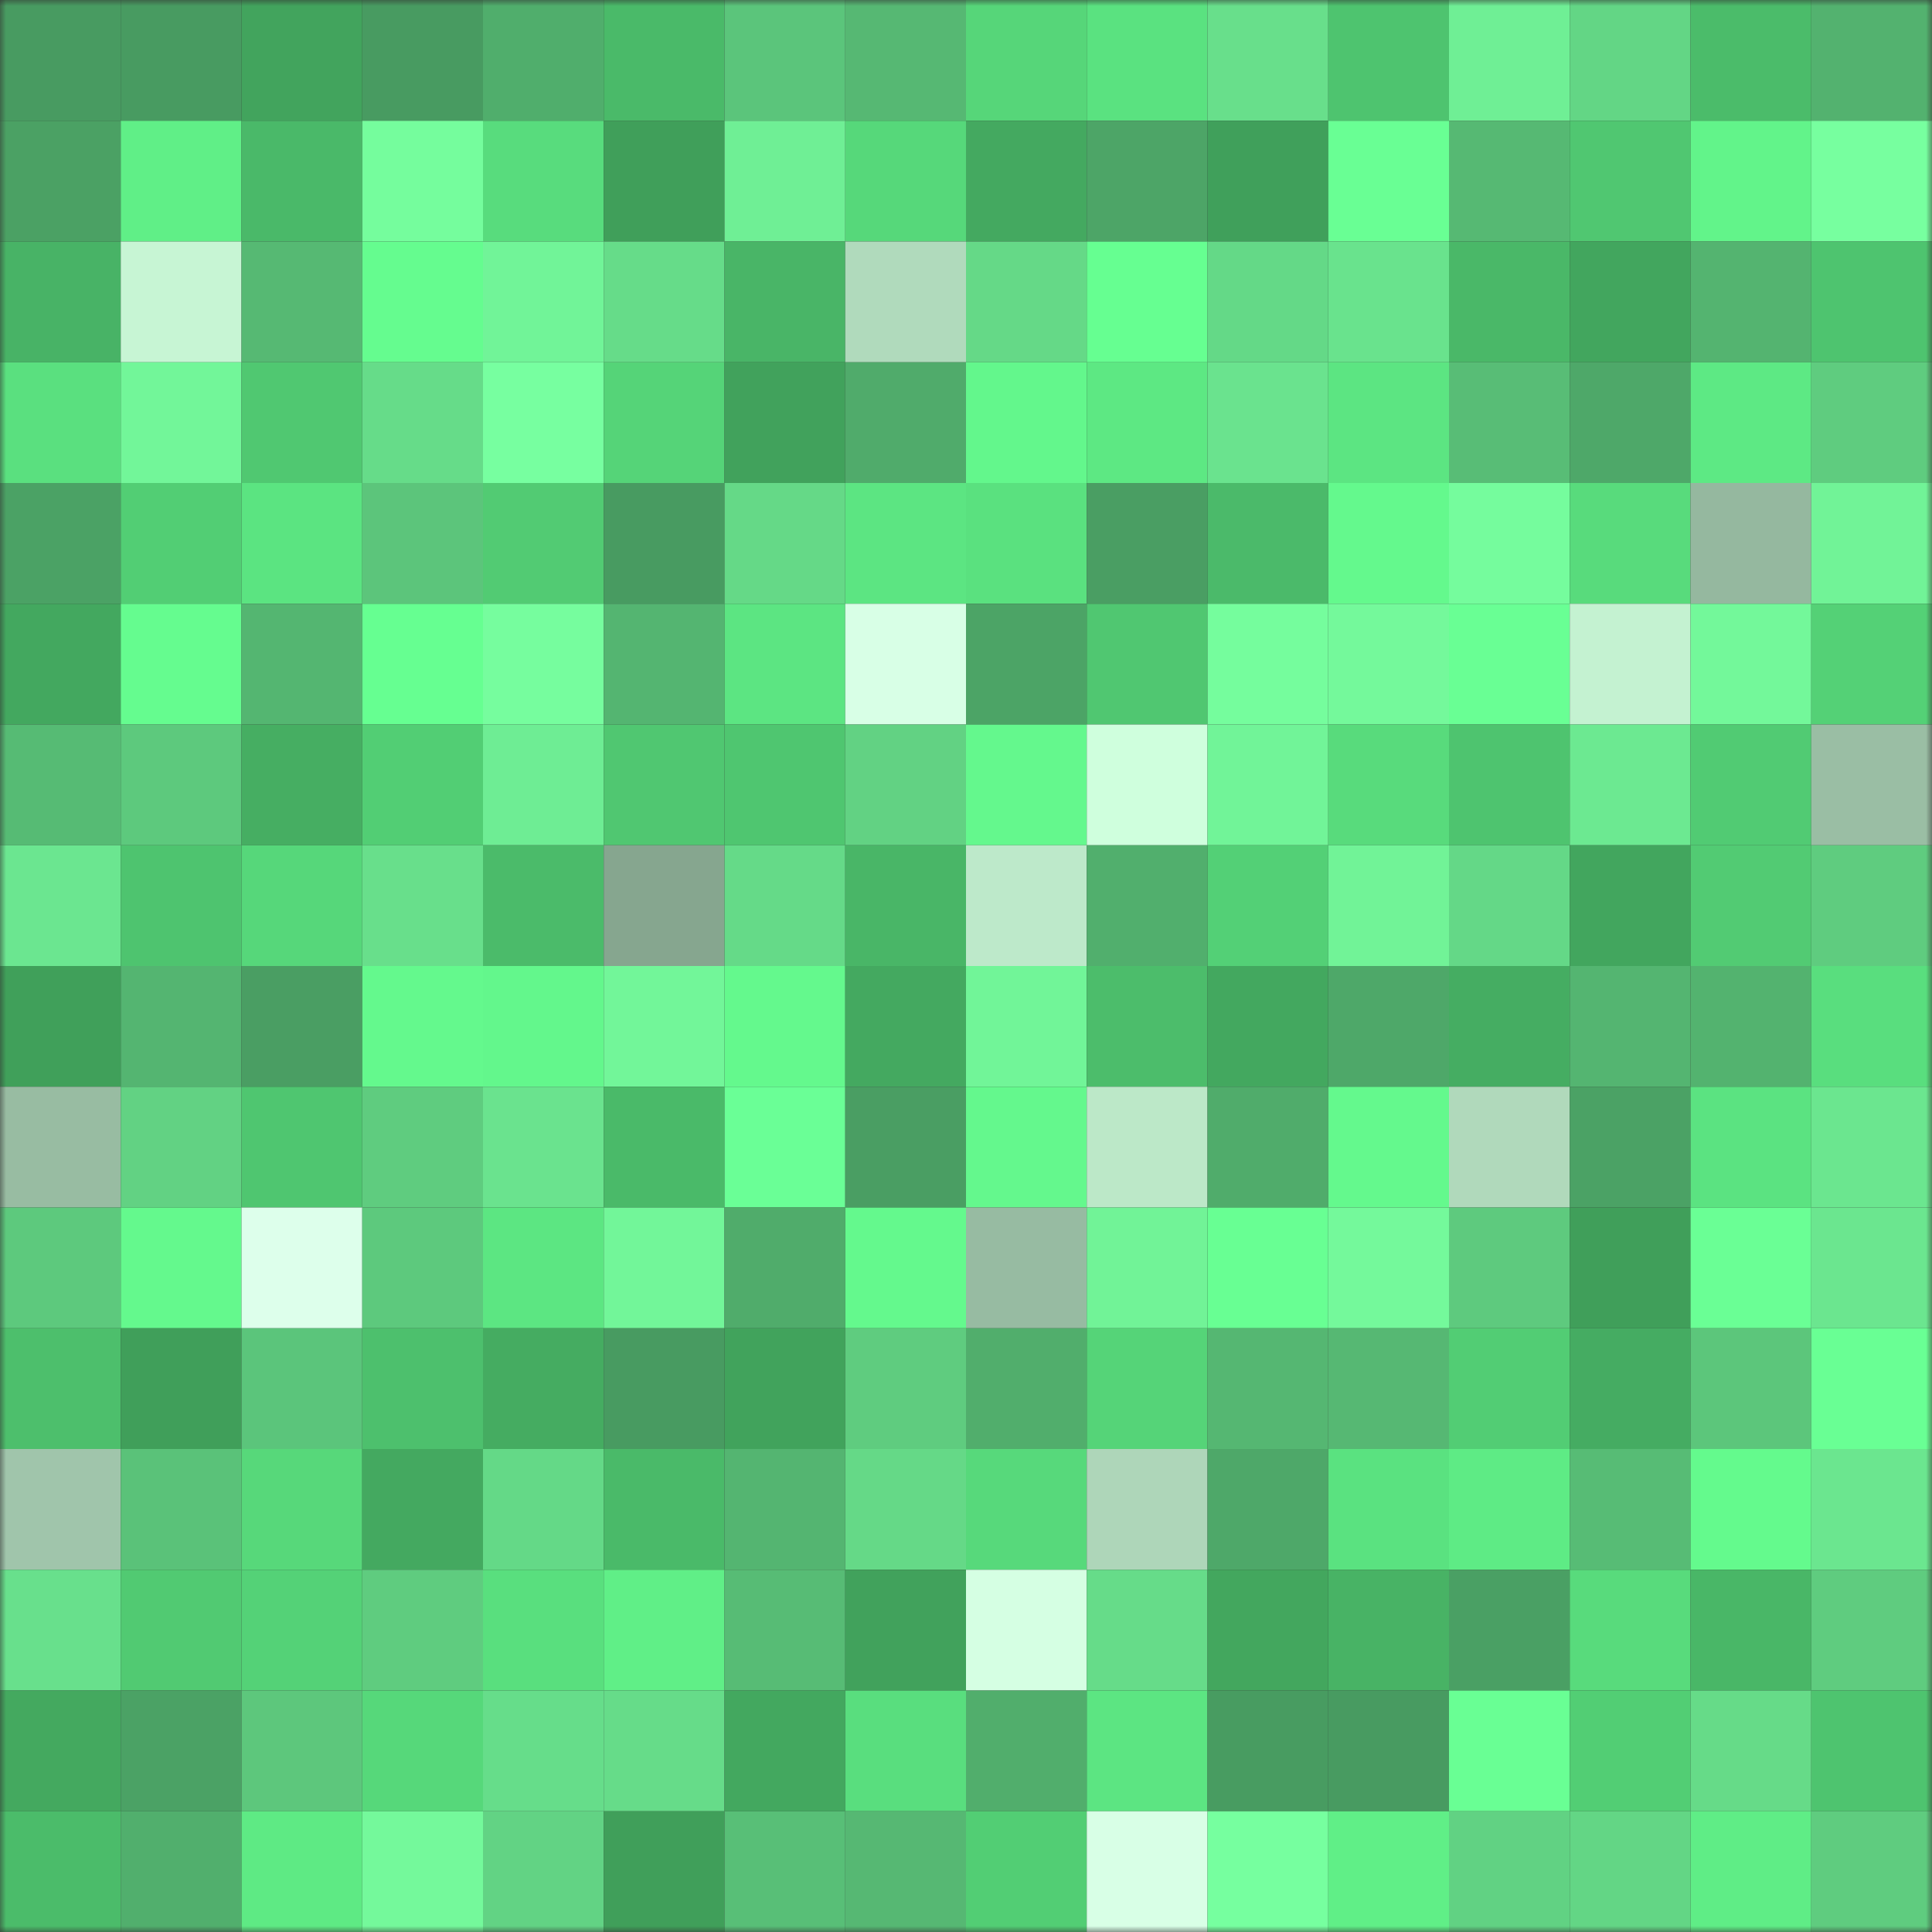 <svg viewBox="0 0 160 160" fill="none" role="img" xmlns="http://www.w3.org/2000/svg" width="240" height="240" name="lens%2Csaasf.lens"><rect x="0" y="0" width="160" height="160" fill="#333333" stroke="none"/><title>lens,saasf.lens</title><mask id="2027831308" mask-type="alpha" maskUnits="userSpaceOnUse" x="0" y="0" width="160" height="160"><rect width="160" height="160" fill="#FFFFFF"></rect></mask><g mask="url(#2027831308)"><rect x="0" y="0" width="10" height="10" fill="#489b61"></rect><rect x="10" y="0" width="10" height="10" fill="#489b61"></rect><rect x="20" y="0" width="10" height="10" fill="#42a45d"></rect><rect x="30" y="0" width="10" height="10" fill="#489b61"></rect><rect x="40" y="0" width="10" height="10" fill="#50ae6c"></rect><rect x="50" y="0" width="10" height="10" fill="#4aba69"></rect><rect x="60" y="0" width="10" height="10" fill="#5bc57b"></rect><rect x="70" y="0" width="10" height="10" fill="#56b873"></rect><rect x="80" y="0" width="10" height="10" fill="#56d679"></rect><rect x="90" y="0" width="10" height="10" fill="#5ae280"></rect><rect x="100" y="0" width="10" height="10" fill="#68df8b"></rect><rect x="110" y="0" width="10" height="10" fill="#4ec46f"></rect><rect x="120" y="0" width="10" height="10" fill="#6fef95"></rect><rect x="130" y="0" width="10" height="10" fill="#63d685"></rect><rect x="140" y="0" width="10" height="10" fill="#4bbc6a"></rect><rect x="150" y="0" width="10" height="10" fill="#53b26f"></rect><rect x="0" y="10" width="10" height="10" fill="#4ba164"></rect><rect x="10" y="10" width="10" height="10" fill="#60ef87"></rect><rect x="20" y="10" width="10" height="10" fill="#4ab969"></rect><rect x="30" y="10" width="10" height="10" fill="#75fd9d"></rect><rect x="40" y="10" width="10" height="10" fill="#58dc7d"></rect><rect x="50" y="10" width="10" height="10" fill="#409f5a"></rect><rect x="60" y="10" width="10" height="10" fill="#6fef95"></rect><rect x="70" y="10" width="10" height="10" fill="#56d87a"></rect><rect x="80" y="10" width="10" height="10" fill="#44a960"></rect><rect x="90" y="10" width="10" height="10" fill="#4da567"></rect><rect x="100" y="10" width="10" height="10" fill="#40a05b"></rect><rect x="110" y="10" width="10" height="10" fill="#69ff94"></rect><rect x="120" y="10" width="10" height="10" fill="#56b973"></rect><rect x="130" y="10" width="10" height="10" fill="#50c771"></rect><rect x="140" y="10" width="10" height="10" fill="#62f48a"></rect><rect x="150" y="10" width="10" height="10" fill="#77ff9f"></rect><rect x="0" y="20" width="10" height="10" fill="#48b366"></rect><rect x="10" y="20" width="10" height="10" fill="#c7f5d4"></rect><rect x="20" y="20" width="10" height="10" fill="#56b973"></rect><rect x="30" y="20" width="10" height="10" fill="#65fc8f"></rect><rect x="40" y="20" width="10" height="10" fill="#71f498"></rect><rect x="50" y="20" width="10" height="10" fill="#66dc89"></rect><rect x="60" y="20" width="10" height="10" fill="#49b567"></rect><rect x="70" y="20" width="10" height="10" fill="#b0dabc"></rect><rect x="80" y="20" width="10" height="10" fill="#65d987"></rect><rect x="90" y="20" width="10" height="10" fill="#66ff91"></rect><rect x="100" y="20" width="10" height="10" fill="#64d987"></rect><rect x="110" y="20" width="10" height="10" fill="#69e38d"></rect><rect x="120" y="20" width="10" height="10" fill="#4ab868"></rect><rect x="130" y="20" width="10" height="10" fill="#42a65e"></rect><rect x="140" y="20" width="10" height="10" fill="#54b470"></rect><rect x="150" y="20" width="10" height="10" fill="#4ec46f"></rect><rect x="0" y="30" width="10" height="10" fill="#5ae07f"></rect><rect x="10" y="30" width="10" height="10" fill="#72f699"></rect><rect x="20" y="30" width="10" height="10" fill="#50c871"></rect><rect x="30" y="30" width="10" height="10" fill="#66dc89"></rect><rect x="40" y="30" width="10" height="10" fill="#77ffa0"></rect><rect x="50" y="30" width="10" height="10" fill="#55d478"></rect><rect x="60" y="30" width="10" height="10" fill="#41a25c"></rect><rect x="70" y="30" width="10" height="10" fill="#50ab6b"></rect><rect x="80" y="30" width="10" height="10" fill="#63f78c"></rect><rect x="90" y="30" width="10" height="10" fill="#5de883"></rect><rect x="100" y="30" width="10" height="10" fill="#6ae38e"></rect><rect x="110" y="30" width="10" height="10" fill="#5ce582"></rect><rect x="120" y="30" width="10" height="10" fill="#58bd76"></rect><rect x="130" y="30" width="10" height="10" fill="#4ea869"></rect><rect x="140" y="30" width="10" height="10" fill="#5de984"></rect><rect x="150" y="30" width="10" height="10" fill="#5fcc7f"></rect><rect x="0" y="40" width="10" height="10" fill="#4ba265"></rect><rect x="10" y="40" width="10" height="10" fill="#52ce74"></rect><rect x="20" y="40" width="10" height="10" fill="#5be481"></rect><rect x="30" y="40" width="10" height="10" fill="#5cc57b"></rect><rect x="40" y="40" width="10" height="10" fill="#52cb73"></rect><rect x="50" y="40" width="10" height="10" fill="#489b61"></rect><rect x="60" y="40" width="10" height="10" fill="#65d987"></rect><rect x="70" y="40" width="10" height="10" fill="#5ce582"></rect><rect x="80" y="40" width="10" height="10" fill="#5ae17f"></rect><rect x="90" y="40" width="10" height="10" fill="#4a9e63"></rect><rect x="100" y="40" width="10" height="10" fill="#4bba6a"></rect><rect x="110" y="40" width="10" height="10" fill="#64f98d"></rect><rect x="120" y="40" width="10" height="10" fill="#75fc9d"></rect><rect x="130" y="40" width="10" height="10" fill="#58db7c"></rect><rect x="140" y="40" width="10" height="10" fill="#95b89f"></rect><rect x="150" y="40" width="10" height="10" fill="#71f397"></rect><rect x="0" y="50" width="10" height="10" fill="#43a85f"></rect><rect x="10" y="50" width="10" height="10" fill="#65fc8f"></rect><rect x="20" y="50" width="10" height="10" fill="#54b671"></rect><rect x="30" y="50" width="10" height="10" fill="#66ff91"></rect><rect x="40" y="50" width="10" height="10" fill="#76fd9e"></rect><rect x="50" y="50" width="10" height="10" fill="#54b571"></rect><rect x="60" y="50" width="10" height="10" fill="#5ce582"></rect><rect x="70" y="50" width="10" height="10" fill="#d8ffe6"></rect><rect x="80" y="50" width="10" height="10" fill="#4ca466"></rect><rect x="90" y="50" width="10" height="10" fill="#50c771"></rect><rect x="100" y="50" width="10" height="10" fill="#75fd9d"></rect><rect x="110" y="50" width="10" height="10" fill="#74f99b"></rect><rect x="120" y="50" width="10" height="10" fill="#69ff94"></rect><rect x="130" y="50" width="10" height="10" fill="#c4f2d1"></rect><rect x="140" y="50" width="10" height="10" fill="#73f89a"></rect><rect x="150" y="50" width="10" height="10" fill="#54d176"></rect><rect x="0" y="60" width="10" height="10" fill="#56bb74"></rect><rect x="10" y="60" width="10" height="10" fill="#5dc97d"></rect><rect x="20" y="60" width="10" height="10" fill="#46ae62"></rect><rect x="30" y="60" width="10" height="10" fill="#52ce74"></rect><rect x="40" y="60" width="10" height="10" fill="#6eed94"></rect><rect x="50" y="60" width="10" height="10" fill="#50c771"></rect><rect x="60" y="60" width="10" height="10" fill="#4fc670"></rect><rect x="70" y="60" width="10" height="10" fill="#62d283"></rect><rect x="80" y="60" width="10" height="10" fill="#64f88d"></rect><rect x="90" y="60" width="10" height="10" fill="#cfffdd"></rect><rect x="100" y="60" width="10" height="10" fill="#71f498"></rect><rect x="110" y="60" width="10" height="10" fill="#58db7c"></rect><rect x="120" y="60" width="10" height="10" fill="#4ec46f"></rect><rect x="130" y="60" width="10" height="10" fill="#6ce991"></rect><rect x="140" y="60" width="10" height="10" fill="#51cb73"></rect><rect x="150" y="60" width="10" height="10" fill="#9abea4"></rect><rect x="0" y="70" width="10" height="10" fill="#6be690"></rect><rect x="10" y="70" width="10" height="10" fill="#4ec46f"></rect><rect x="20" y="70" width="10" height="10" fill="#56d77a"></rect><rect x="30" y="70" width="10" height="10" fill="#68df8b"></rect><rect x="40" y="70" width="10" height="10" fill="#4bbb6a"></rect><rect x="50" y="70" width="10" height="10" fill="#86a68f"></rect><rect x="60" y="70" width="10" height="10" fill="#65da88"></rect><rect x="70" y="70" width="10" height="10" fill="#49b667"></rect><rect x="80" y="70" width="10" height="10" fill="#bde9ca"></rect><rect x="90" y="70" width="10" height="10" fill="#51af6d"></rect><rect x="100" y="70" width="10" height="10" fill="#53d076"></rect><rect x="110" y="70" width="10" height="10" fill="#71f397"></rect><rect x="120" y="70" width="10" height="10" fill="#64d887"></rect><rect x="130" y="70" width="10" height="10" fill="#42a65e"></rect><rect x="140" y="70" width="10" height="10" fill="#52cb73"></rect><rect x="150" y="70" width="10" height="10" fill="#5fcc7f"></rect><rect x="0" y="80" width="10" height="10" fill="#40a05a"></rect><rect x="10" y="80" width="10" height="10" fill="#54b571"></rect><rect x="20" y="80" width="10" height="10" fill="#4a9e63"></rect><rect x="30" y="80" width="10" height="10" fill="#64f98d"></rect><rect x="40" y="80" width="10" height="10" fill="#63f78c"></rect><rect x="50" y="80" width="10" height="10" fill="#72f699"></rect><rect x="60" y="80" width="10" height="10" fill="#64f98d"></rect><rect x="70" y="80" width="10" height="10" fill="#44a960"></rect><rect x="80" y="80" width="10" height="10" fill="#71f598"></rect><rect x="90" y="80" width="10" height="10" fill="#4cbd6b"></rect><rect x="100" y="80" width="10" height="10" fill="#43a85f"></rect><rect x="110" y="80" width="10" height="10" fill="#4ea869"></rect><rect x="120" y="80" width="10" height="10" fill="#45ad62"></rect><rect x="130" y="80" width="10" height="10" fill="#54b571"></rect><rect x="140" y="80" width="10" height="10" fill="#53b36f"></rect><rect x="150" y="80" width="10" height="10" fill="#59de7e"></rect><rect x="0" y="90" width="10" height="10" fill="#98bca2"></rect><rect x="10" y="90" width="10" height="10" fill="#62d283"></rect><rect x="20" y="90" width="10" height="10" fill="#4fc670"></rect><rect x="30" y="90" width="10" height="10" fill="#5fcc7f"></rect><rect x="40" y="90" width="10" height="10" fill="#6ae38e"></rect><rect x="50" y="90" width="10" height="10" fill="#4aba69"></rect><rect x="60" y="90" width="10" height="10" fill="#6aff96"></rect><rect x="70" y="90" width="10" height="10" fill="#4a9e63"></rect><rect x="80" y="90" width="10" height="10" fill="#64f88d"></rect><rect x="90" y="90" width="10" height="10" fill="#bce8c8"></rect><rect x="100" y="90" width="10" height="10" fill="#50ac6b"></rect><rect x="110" y="90" width="10" height="10" fill="#64f98d"></rect><rect x="120" y="90" width="10" height="10" fill="#b0d9bb"></rect><rect x="130" y="90" width="10" height="10" fill="#4ba265"></rect><rect x="140" y="90" width="10" height="10" fill="#5be381"></rect><rect x="150" y="90" width="10" height="10" fill="#6be68f"></rect><rect x="0" y="100" width="10" height="10" fill="#5dc97d"></rect><rect x="10" y="100" width="10" height="10" fill="#64f98d"></rect><rect x="20" y="100" width="10" height="10" fill="#ddffeb"></rect><rect x="30" y="100" width="10" height="10" fill="#5dc97d"></rect><rect x="40" y="100" width="10" height="10" fill="#5ce682"></rect><rect x="50" y="100" width="10" height="10" fill="#72f699"></rect><rect x="60" y="100" width="10" height="10" fill="#50ac6b"></rect><rect x="70" y="100" width="10" height="10" fill="#64f98d"></rect><rect x="80" y="100" width="10" height="10" fill="#97bba2"></rect><rect x="90" y="100" width="10" height="10" fill="#71f397"></rect><rect x="100" y="100" width="10" height="10" fill="#68ff93"></rect><rect x="110" y="100" width="10" height="10" fill="#74f99b"></rect><rect x="120" y="100" width="10" height="10" fill="#5eca7e"></rect><rect x="130" y="100" width="10" height="10" fill="#409f5a"></rect><rect x="140" y="100" width="10" height="10" fill="#6aff95"></rect><rect x="150" y="100" width="10" height="10" fill="#6be68f"></rect><rect x="0" y="110" width="10" height="10" fill="#4dbf6c"></rect><rect x="10" y="110" width="10" height="10" fill="#409f5a"></rect><rect x="20" y="110" width="10" height="10" fill="#5bc57b"></rect><rect x="30" y="110" width="10" height="10" fill="#4dc06d"></rect><rect x="40" y="110" width="10" height="10" fill="#45ac61"></rect><rect x="50" y="110" width="10" height="10" fill="#489b61"></rect><rect x="60" y="110" width="10" height="10" fill="#41a35c"></rect><rect x="70" y="110" width="10" height="10" fill="#5fcc7f"></rect><rect x="80" y="110" width="10" height="10" fill="#51ae6c"></rect><rect x="90" y="110" width="10" height="10" fill="#55d478"></rect><rect x="100" y="110" width="10" height="10" fill="#55b772"></rect><rect x="110" y="110" width="10" height="10" fill="#56b873"></rect><rect x="120" y="110" width="10" height="10" fill="#52cd74"></rect><rect x="130" y="110" width="10" height="10" fill="#45ac62"></rect><rect x="140" y="110" width="10" height="10" fill="#5cc67b"></rect><rect x="150" y="110" width="10" height="10" fill="#69ff94"></rect><rect x="0" y="120" width="10" height="10" fill="#a0c5ab"></rect><rect x="10" y="120" width="10" height="10" fill="#5ac279"></rect><rect x="20" y="120" width="10" height="10" fill="#57d87a"></rect><rect x="30" y="120" width="10" height="10" fill="#44a960"></rect><rect x="40" y="120" width="10" height="10" fill="#64d987"></rect><rect x="50" y="120" width="10" height="10" fill="#4aba69"></rect><rect x="60" y="120" width="10" height="10" fill="#54b571"></rect><rect x="70" y="120" width="10" height="10" fill="#65d987"></rect><rect x="80" y="120" width="10" height="10" fill="#57d97b"></rect><rect x="90" y="120" width="10" height="10" fill="#aed6b9"></rect><rect x="100" y="120" width="10" height="10" fill="#4ea869"></rect><rect x="110" y="120" width="10" height="10" fill="#5ae280"></rect><rect x="120" y="120" width="10" height="10" fill="#5eeb85"></rect><rect x="130" y="120" width="10" height="10" fill="#57bc75"></rect><rect x="140" y="120" width="10" height="10" fill="#64fa8d"></rect><rect x="150" y="120" width="10" height="10" fill="#6be68f"></rect><rect x="0" y="130" width="10" height="10" fill="#68e08c"></rect><rect x="10" y="130" width="10" height="10" fill="#51ca72"></rect><rect x="20" y="130" width="10" height="10" fill="#54d277"></rect><rect x="30" y="130" width="10" height="10" fill="#5fcc7f"></rect><rect x="40" y="130" width="10" height="10" fill="#59df7e"></rect><rect x="50" y="130" width="10" height="10" fill="#60ef87"></rect><rect x="60" y="130" width="10" height="10" fill="#57bc75"></rect><rect x="70" y="130" width="10" height="10" fill="#41a25c"></rect><rect x="80" y="130" width="10" height="10" fill="#d5ffe3"></rect><rect x="90" y="130" width="10" height="10" fill="#66dc89"></rect><rect x="100" y="130" width="10" height="10" fill="#43a75e"></rect><rect x="110" y="130" width="10" height="10" fill="#48b365"></rect><rect x="120" y="130" width="10" height="10" fill="#4aa064"></rect><rect x="130" y="130" width="10" height="10" fill="#58db7c"></rect><rect x="140" y="130" width="10" height="10" fill="#49b767"></rect><rect x="150" y="130" width="10" height="10" fill="#5fcc7f"></rect><rect x="0" y="140" width="10" height="10" fill="#44a95f"></rect><rect x="10" y="140" width="10" height="10" fill="#4ba265"></rect><rect x="20" y="140" width="10" height="10" fill="#5dc77c"></rect><rect x="30" y="140" width="10" height="10" fill="#56d87a"></rect><rect x="40" y="140" width="10" height="10" fill="#66dd8a"></rect><rect x="50" y="140" width="10" height="10" fill="#66dc89"></rect><rect x="60" y="140" width="10" height="10" fill="#43a85f"></rect><rect x="70" y="140" width="10" height="10" fill="#59de7e"></rect><rect x="80" y="140" width="10" height="10" fill="#51ae6c"></rect><rect x="90" y="140" width="10" height="10" fill="#5ce582"></rect><rect x="100" y="140" width="10" height="10" fill="#489c61"></rect><rect x="110" y="140" width="10" height="10" fill="#489b61"></rect><rect x="120" y="140" width="10" height="10" fill="#69ff94"></rect><rect x="130" y="140" width="10" height="10" fill="#52ce74"></rect><rect x="140" y="140" width="10" height="10" fill="#66db88"></rect><rect x="150" y="140" width="10" height="10" fill="#4ec46f"></rect><rect x="0" y="150" width="10" height="10" fill="#4bbc6a"></rect><rect x="10" y="150" width="10" height="10" fill="#51af6d"></rect><rect x="20" y="150" width="10" height="10" fill="#5eea84"></rect><rect x="30" y="150" width="10" height="10" fill="#74f99b"></rect><rect x="40" y="150" width="10" height="10" fill="#62d384"></rect><rect x="50" y="150" width="10" height="10" fill="#409f5a"></rect><rect x="60" y="150" width="10" height="10" fill="#58bf77"></rect><rect x="70" y="150" width="10" height="10" fill="#56b873"></rect><rect x="80" y="150" width="10" height="10" fill="#52ce74"></rect><rect x="90" y="150" width="10" height="10" fill="#d8ffe6"></rect><rect x="100" y="150" width="10" height="10" fill="#76ff9f"></rect><rect x="110" y="150" width="10" height="10" fill="#60ef87"></rect><rect x="120" y="150" width="10" height="10" fill="#61d283"></rect><rect x="130" y="150" width="10" height="10" fill="#63d685"></rect><rect x="140" y="150" width="10" height="10" fill="#5fed86"></rect><rect x="150" y="150" width="10" height="10" fill="#5fcc7f"></rect></g></svg>